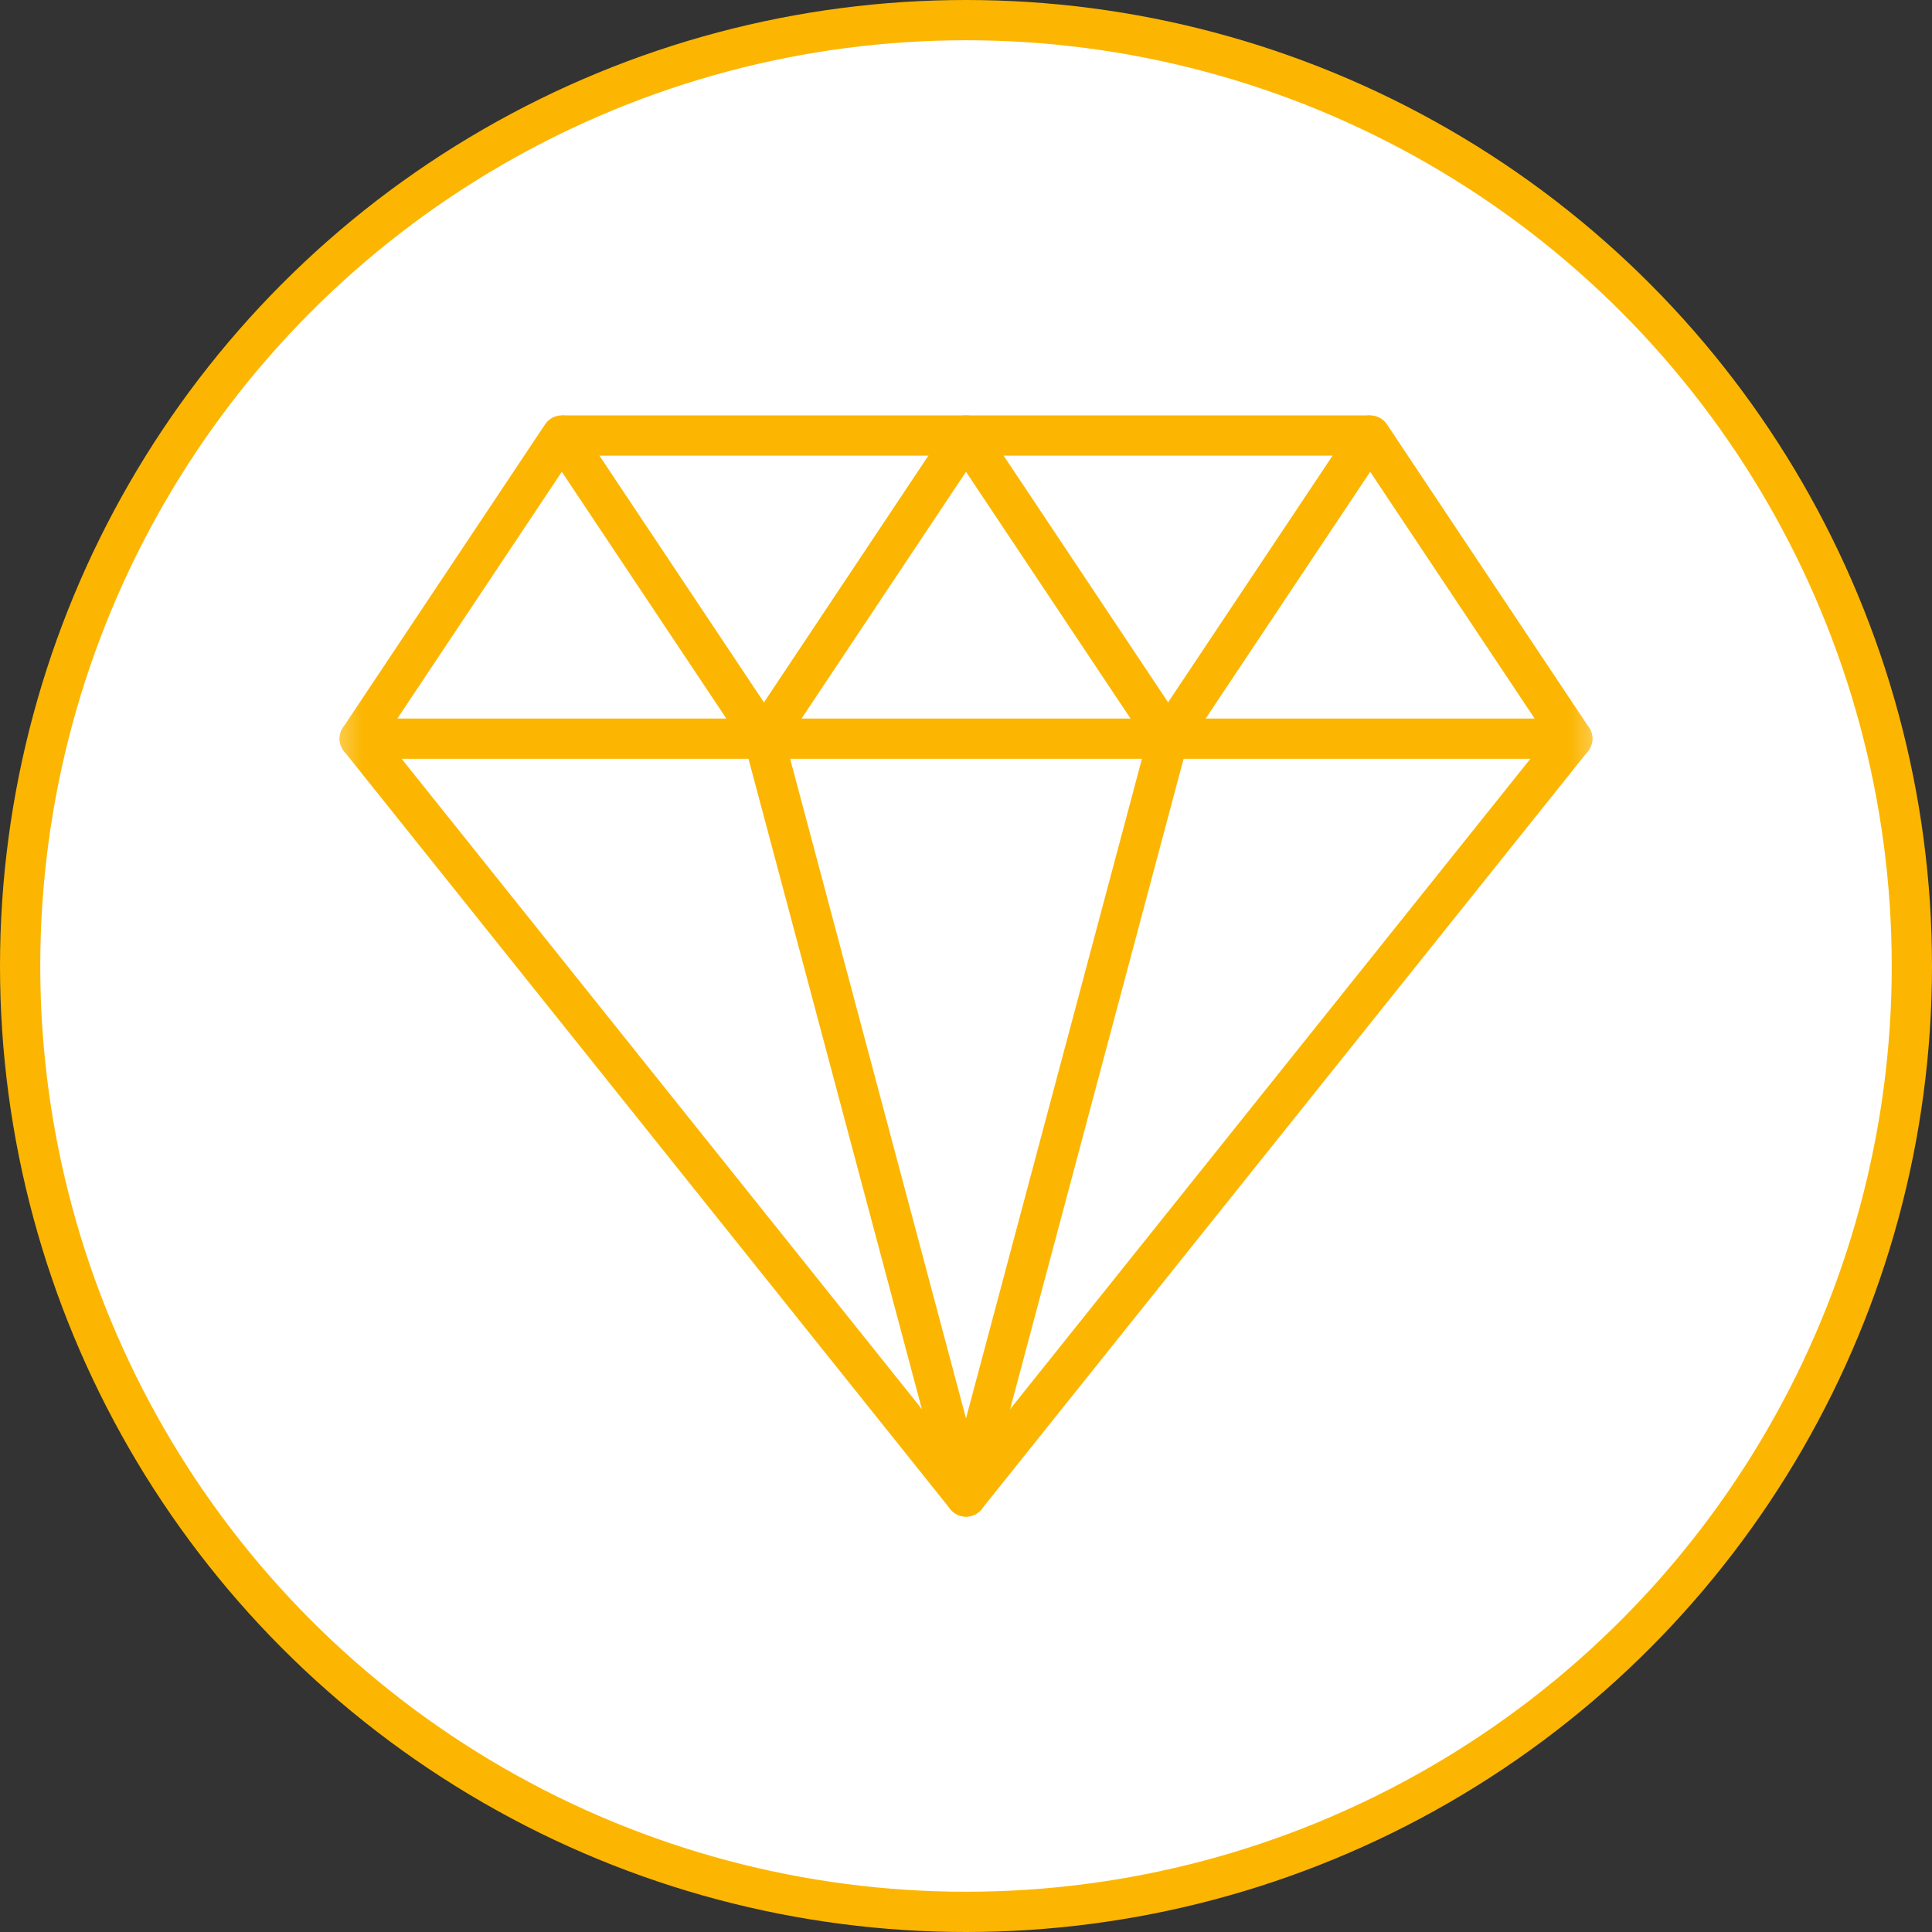 <svg width="24" height="24" viewBox="0 0 24 24" fill="none" xmlns="http://www.w3.org/2000/svg">
<rect x="0" y="0" width="24" height="24" fill="#333333" stroke="none"/>
<circle cx="12" cy="12" r="11.75" fill="white" stroke="#FCB601" stroke-width="0.5"/>
<g clip-path="url(#clip0_0_390)">
<mask id="mask0_0_390" style="mask-type:luminance" maskUnits="userSpaceOnUse" x="4" y="3" width="16" height="17">
<path d="M4 4H20V20H4V4Z" fill="white"/>
</mask>
<g mask="url(#mask0_0_390)">
<path d="M4.469 9.176L6.979 5.41L9.49 9.176H4.469Z" stroke="#FCB601" stroke-width="0.5" stroke-miterlimit="10" stroke-linecap="round" stroke-linejoin="round"/>
<path d="M9.49 9.176L12 5.41L14.511 9.176H9.49Z" stroke="#FCB601" stroke-width="0.5" stroke-miterlimit="10" stroke-linecap="round" stroke-linejoin="round"/>
<path d="M14.51 9.176L17.021 5.41L19.531 9.176H14.51Z" stroke="#FCB601" stroke-width="0.5" stroke-miterlimit="10" stroke-linecap="round" stroke-linejoin="round"/>
<path d="M6.979 5.41H17.021" stroke="#FCB601" stroke-width="0.5" stroke-miterlimit="10" stroke-linejoin="round"/>
<path d="M4.469 9.176L12 18.59L19.531 9.176" stroke="#FCB601" stroke-width="0.5" stroke-miterlimit="10" stroke-linecap="round" stroke-linejoin="round"/>
<path d="M9.49 9.176L12 18.59L14.511 9.176" stroke="#FCB601" stroke-width="0.5" stroke-miterlimit="10" stroke-linecap="round" stroke-linejoin="round"/>
</g>
</g>
<defs>
<clipPath id="clip0_0_390">
<rect width="16" height="16" fill="white" transform="translate(4 4)"/>
</clipPath>
</defs>
</svg>
